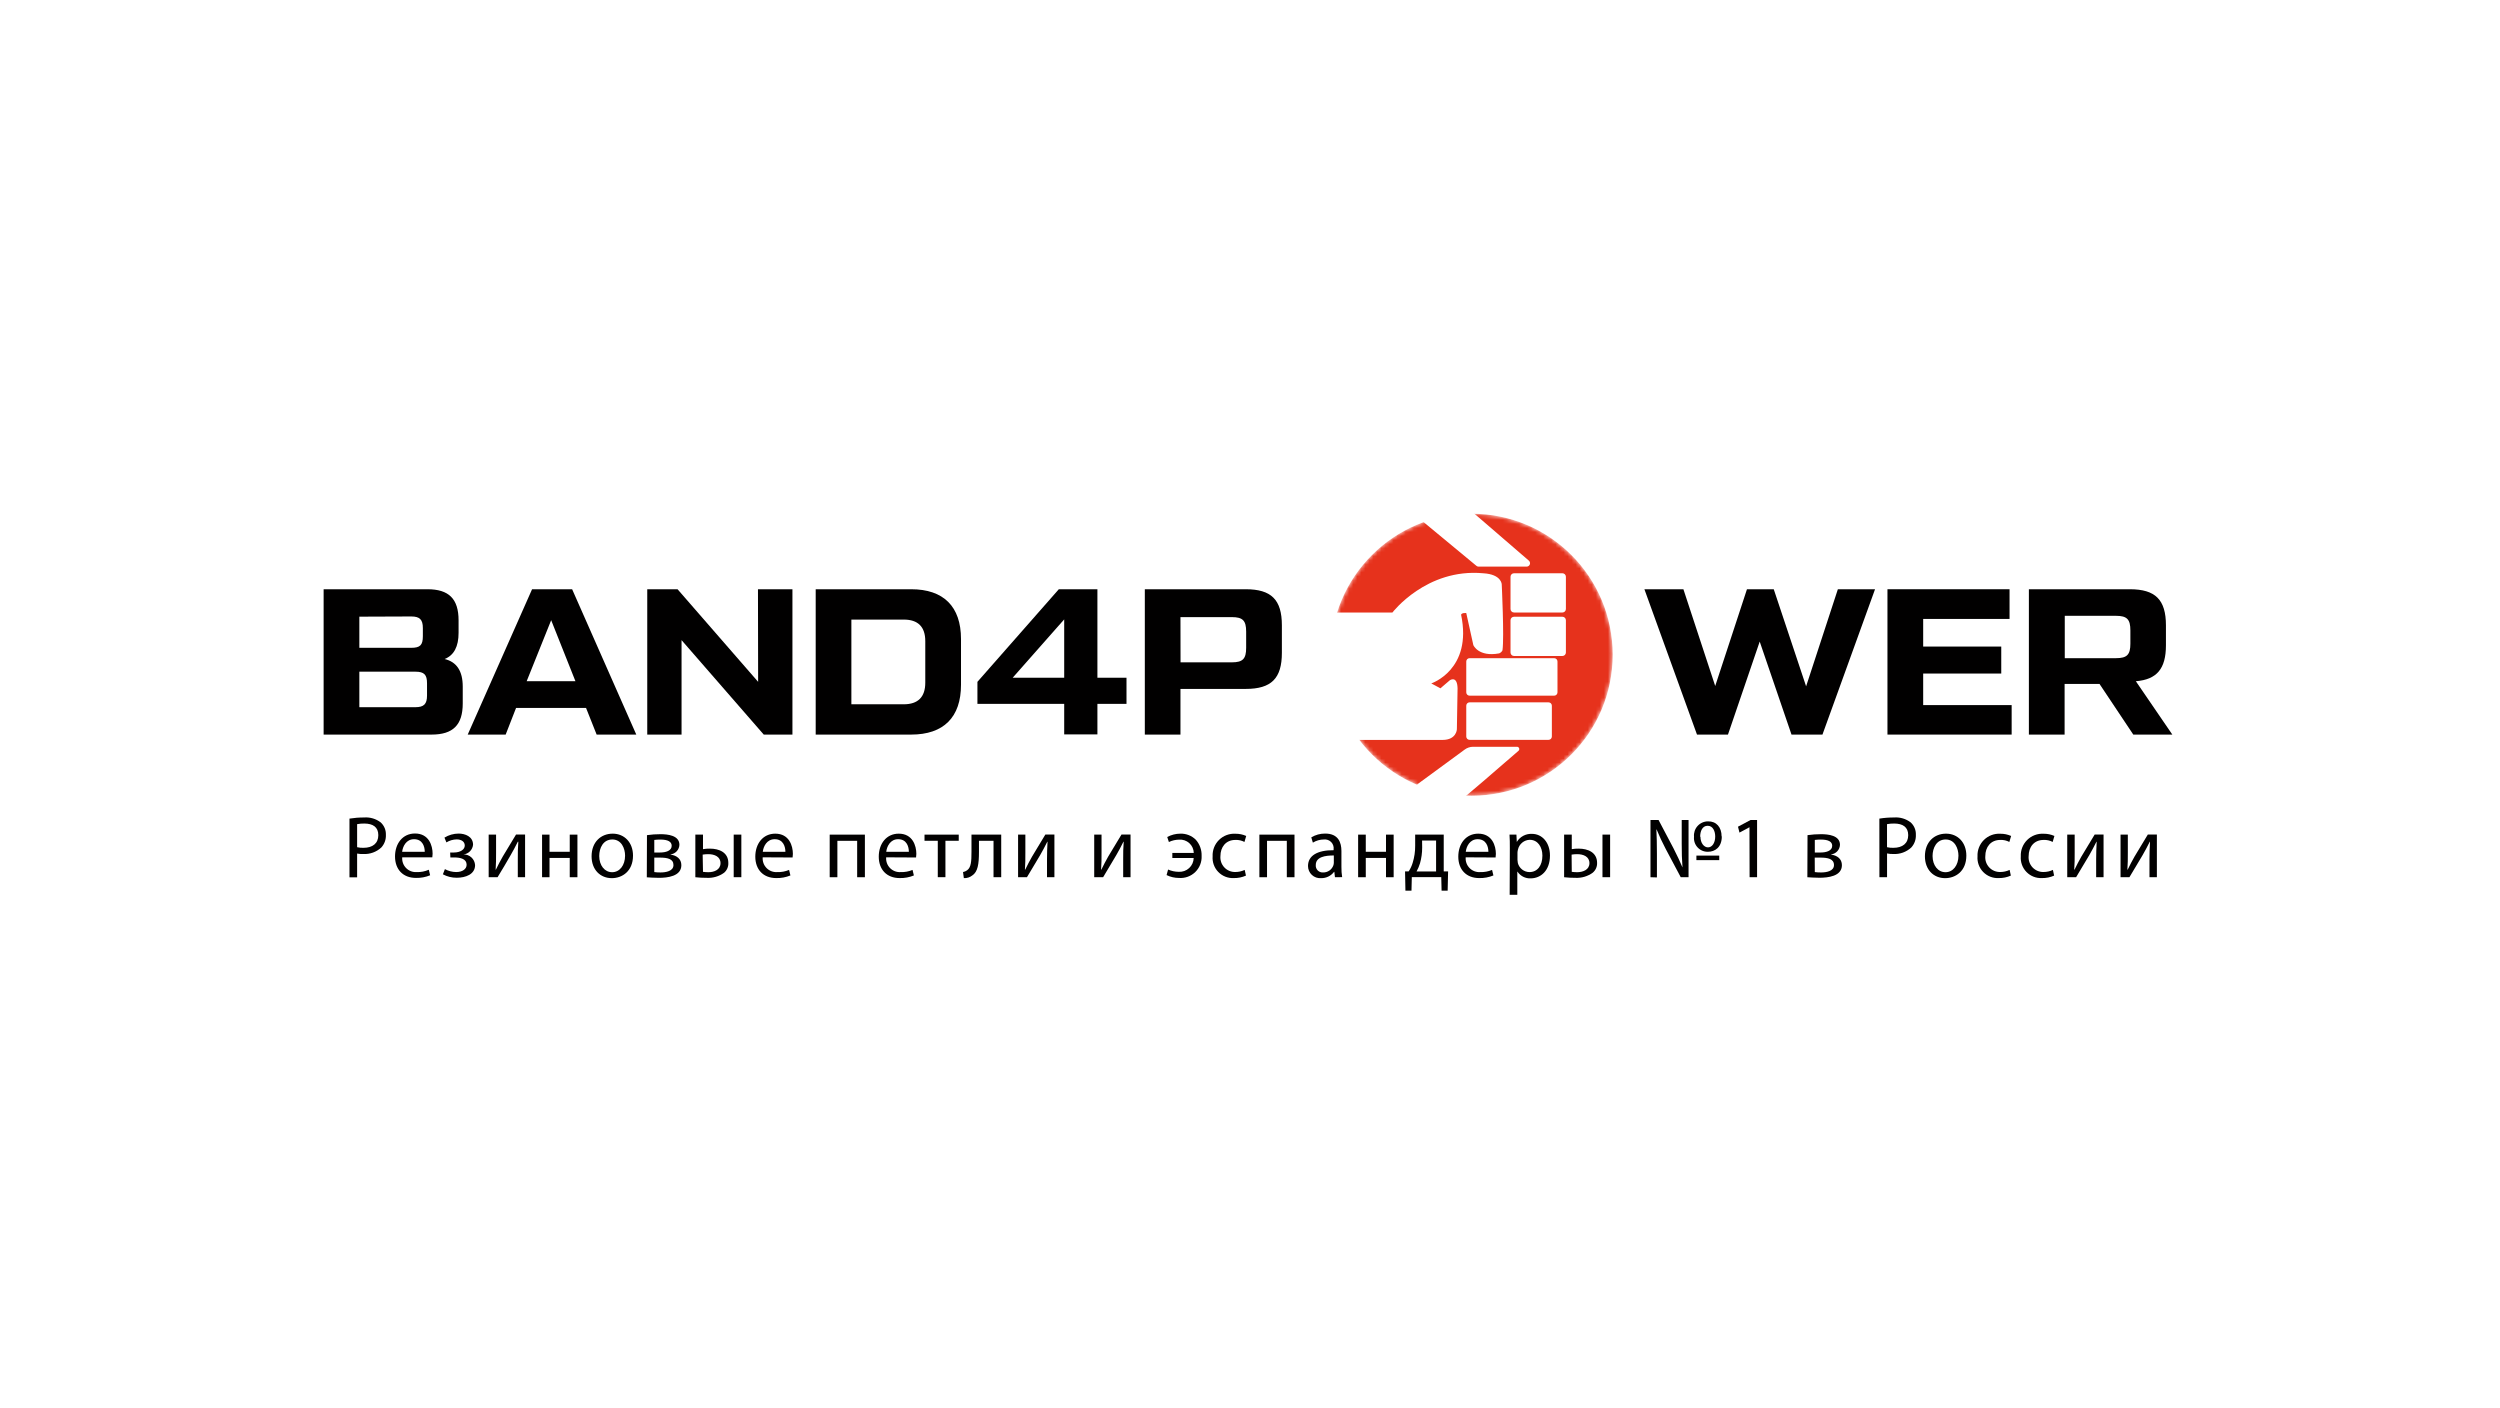 <?xml version="1.0" encoding="UTF-8"?> <svg xmlns="http://www.w3.org/2000/svg" width="618" height="348" viewBox="0 0 618 348" fill="none"> <rect width="618" height="348" fill="white"></rect> <mask id="mask0_1231_444" style="mask-type:luminance" maskUnits="userSpaceOnUse" x="328" y="127" width="71" height="70"> <path d="M363.8 196.7C383.047 196.7 398.65 181.097 398.65 161.85C398.65 142.603 383.047 127 363.8 127C344.553 127 328.95 142.603 328.95 161.85C328.95 181.097 344.553 196.7 363.8 196.7Z" fill="white"></path> </mask> <g mask="url(#mask0_1231_444)"> <path d="M363.8 196.7C383.047 196.7 398.65 181.097 398.65 161.85C398.65 142.603 383.047 127 363.8 127C344.553 127 328.95 142.603 328.95 161.85C328.95 181.097 344.553 196.7 363.8 196.7Z" fill="#E6321C"></path> <path d="M386.23 141.71H374.26C373.785 141.71 373.4 142.095 373.4 142.57V150.55C373.4 151.025 373.785 151.41 374.26 151.41H386.23C386.705 151.41 387.09 151.025 387.09 150.55V142.57C387.09 142.095 386.705 141.71 386.23 141.71Z" fill="white"></path> <path d="M386.23 152.46H374.26C373.785 152.46 373.4 152.845 373.4 153.32V161.3C373.4 161.775 373.785 162.16 374.26 162.16H386.23C386.705 162.16 387.09 161.775 387.09 161.3V153.32C387.09 152.845 386.705 152.46 386.23 152.46Z" fill="white"></path> <path d="M384.19 162.7H363.28C362.827 162.7 362.46 163.067 362.46 163.52V171.15C362.46 171.603 362.827 171.97 363.28 171.97H384.19C384.643 171.97 385.01 171.603 385.01 171.15V163.52C385.01 163.067 384.643 162.7 384.19 162.7Z" fill="white"></path> <path d="M382.8 173.62H363.28C362.827 173.62 362.46 173.987 362.46 174.44V182.07C362.46 182.523 362.827 182.89 363.28 182.89H382.8C383.253 182.89 383.62 182.523 383.62 182.07V174.44C383.62 173.987 383.253 173.62 382.8 173.62Z" fill="white"></path> <path d="M326.55 151.421H344.2C344.2 151.421 352.6 140.421 366.64 141.711C371.23 141.971 371.23 144.481 371.23 144.481C371.23 144.481 371.86 157.481 371.42 160.691C371.37 161.061 370.78 161.481 370.57 161.521C365.45 162.451 364.21 159.471 364.21 159.471L362.46 151.551C362.46 151.551 361.4 151.421 361.18 151.941C364.04 165.571 353.81 168.941 353.81 168.941L356.07 170.151L358.41 168.151C358.41 168.151 360.23 166.911 360.31 170.151L360.14 180.291C360.14 180.291 360.05 182.911 356.59 182.911H330.33L330.67 178.981L326.55 151.421Z" fill="white"></path> <path d="M365.47 140.07H377.38C377.552 140.072 377.721 140.02 377.863 139.922C378.005 139.824 378.113 139.685 378.173 139.523C378.233 139.361 378.242 139.185 378.199 139.018C378.155 138.851 378.061 138.702 377.93 138.59L362.73 125.48C362.644 125.406 362.544 125.35 362.435 125.316C362.327 125.281 362.213 125.269 362.1 125.28L350.88 126.36C350.716 126.378 350.561 126.443 350.433 126.548C350.306 126.653 350.213 126.793 350.165 126.951C350.117 127.109 350.116 127.278 350.163 127.436C350.211 127.594 350.303 127.735 350.43 127.84L364.93 139.84C365.075 139.981 365.268 140.063 365.47 140.07Z" fill="white"></path> <path d="M364.14 184.601H375C375.116 184.601 375.228 184.637 375.323 184.704C375.418 184.77 375.49 184.864 375.53 184.973C375.571 185.081 375.577 185.2 375.548 185.312C375.519 185.424 375.457 185.525 375.37 185.601L366.62 193.161L362.62 196.561C362.5 196.671 360.43 198.211 361.24 198.211L350.93 195.211L350.32 193.911L362.05 185.311C362.653 184.857 363.385 184.608 364.14 184.601Z" fill="white"></path> </g> <path d="M114.39 169.73V173.89C114.39 179.23 111.97 181.59 106.69 181.59H80V145.66H105.66C110.95 145.66 113.36 148.02 113.36 153.36V156.44C113.36 159.83 112.23 161.98 109.92 162.91C112.9 163.63 114.39 165.89 114.39 169.73ZM88.83 152.44V160.14H101.66C103.86 160.14 104.53 159.47 104.53 157.26V155.26C104.53 153.16 103.76 152.39 101.66 152.39L88.83 152.44ZM105.56 168.91C105.56 166.81 104.89 166.04 102.68 166.04H88.83V174.82H102.68C104.79 174.82 105.56 174.04 105.56 171.94V168.91Z" fill="#010000"></path> <path d="M147.49 181.59L144.87 175H127.57L125 181.59H115.62L131.53 145.66H141.43L157.29 181.59H147.49ZM130.19 168.4H142.25L136.25 153.31L130.19 168.4Z" fill="#010000"></path> <path d="M187.37 145.66H195.89V181.59H188.8L168.48 158.24V181.59H160V145.66H167.49L187.41 168.55L187.37 145.66Z" fill="#010000"></path> <path d="M201.64 181.59V145.66H225.24C233.24 145.66 237.56 149.92 237.56 157.98V169.27C237.56 177.33 233.25 181.59 225.24 181.59H201.64ZM210.46 174.1H223.4C226.94 174.1 228.73 172.3 228.73 168.76V158.49C228.73 154.95 226.94 153.16 223.4 153.16H210.46V174.1Z" fill="#010000"></path> <path d="M278.47 167.53V174H271.28V181.55H263.07V174H241.62V168.55L261.74 145.66H271.28V167.53H278.47ZM250.34 167.53H263.07V153.11L250.34 167.53Z" fill="#010000"></path> <path d="M283 181.59V145.66H307.94C314.26 145.66 316.88 148.23 316.88 154.59V161.37C316.88 167.73 314.26 170.3 307.94 170.3H291.81V181.59H283ZM291.83 163.73H304.51C307.23 163.73 308.05 162.86 308.05 160.14V156.14C308.05 153.42 307.23 152.55 304.51 152.55H291.81L291.83 163.73Z" fill="#010000"></path> <path d="M454.32 145.66H463.51L450.51 181.59H442.86L435 158.6L427.15 181.6H419.5L406.5 145.67H416.14L424 169.58L431.85 145.66H438.47L446.47 169.66L454.32 145.66Z" fill="#010000"></path> <path d="M475.41 174.3H497.28V181.59H466.58V145.66H496.76V153H475.41V159.83H494.71V166.5H475.41V174.3Z" fill="#010000"></path> <path d="M537 181.59H527.35L519 169.07H510.37V181.59H501.54V145.66H526.49C532.8 145.66 535.42 148.23 535.42 154.59V159.52C535.42 165.32 533.16 167.99 527.98 168.4L537 181.59ZM510.41 152.23V162.7H523.09C525.81 162.7 526.63 161.83 526.63 159.11V155.83C526.63 153.11 525.81 152.23 523.09 152.23H510.41Z" fill="#010000"></path> <path d="M86.39 202.36C87.584 202.169 88.791 202.075 90 202.08C91.474 201.967 92.937 202.401 94.11 203.3C94.533 203.687 94.867 204.16 95.088 204.689C95.309 205.217 95.412 205.788 95.39 206.36C95.419 206.932 95.334 207.504 95.14 208.043C94.946 208.582 94.647 209.078 94.26 209.5C93.662 210.053 92.959 210.481 92.193 210.757C91.427 211.034 90.613 211.154 89.8 211.11C89.291 211.134 88.781 211.097 88.28 211V216.88H86.39V202.36ZM88.28 209.43C88.792 209.546 89.316 209.596 89.84 209.58C92.13 209.58 93.52 208.47 93.52 206.45C93.52 204.43 92.15 203.58 90.06 203.58C89.463 203.567 88.866 203.618 88.28 203.73V209.43Z" fill="#010000"></path> <path d="M99.43 211.93C99.389 212.413 99.452 212.899 99.616 213.355C99.78 213.811 100.04 214.227 100.379 214.573C100.717 214.92 101.127 215.189 101.579 215.363C102.032 215.536 102.516 215.611 103 215.58C104.031 215.617 105.057 215.418 106 215L106.33 216.37C105.221 216.828 104.029 217.05 102.83 217.02C99.59 217.02 97.65 214.89 97.65 211.72C97.65 208.55 99.52 206.04 102.59 206.04C106.03 206.04 106.94 209.04 106.94 211.04C106.94 211.338 106.917 211.636 106.87 211.93H99.43ZM105 210.56C105 209.34 104.5 207.45 102.35 207.45C100.41 207.45 99.56 209.24 99.41 210.56H105Z" fill="#010000"></path> <path d="M111.28 210.74H112.19C113.8 210.74 114.89 210 114.89 209.02C114.89 208.04 114.04 207.5 112.89 207.5C111.993 207.517 111.116 207.772 110.35 208.24L109.87 207.06C110.922 206.41 112.133 206.064 113.37 206.06C114.98 206.06 116.94 206.78 116.94 208.83C116.876 209.438 116.606 210.007 116.175 210.441C115.744 210.876 115.178 211.15 114.57 211.22C115.296 211.2 116.001 211.464 116.537 211.954C117.072 212.445 117.396 213.125 117.44 213.85C117.44 216.13 115.11 216.98 112.89 216.98C111.7 216.986 110.528 216.693 109.48 216.13L109.98 214.85C110.835 215.311 111.789 215.558 112.76 215.57C114.35 215.57 115.35 214.81 115.35 213.76C115.35 212.35 113.87 211.96 112.28 211.96H111.33L111.28 210.74Z" fill="#010000"></path> <path d="M122.63 206.32V210.76C122.63 212.43 122.63 213.48 122.52 214.98H122.58C123.21 213.69 123.58 212.98 124.28 211.74L127.56 206.3H129.8V216.85H128V212.39C128 210.67 128 209.78 128.13 208.08H128C127.33 209.43 126.87 210.28 126.26 211.34C125.3 213 124.15 215 123 216.85H120.8V206.32H122.63Z" fill="#010000"></path> <path d="M135.84 206.32V210.56H140.84V206.32H142.74V216.85H140.84V212.08H135.84V216.85H134V206.32H135.84Z" fill="#010000"></path> <path d="M156.48 211.5C156.48 215.39 153.78 217.08 151.24 217.08C148.39 217.08 146.24 215 146.24 211.67C146.24 208.15 148.55 206.08 151.46 206.08C154.37 206.08 156.48 208.28 156.48 211.5ZM148.13 211.61C148.13 213.91 149.45 215.61 151.32 215.61C153.19 215.61 154.52 213.89 154.52 211.52C154.52 209.74 153.63 207.52 151.37 207.52C149.11 207.52 148.13 209.61 148.13 211.61Z" fill="#010000"></path> <path d="M159.93 206.45C161.039 206.287 162.159 206.206 163.28 206.21C165.04 206.21 167.95 206.5 167.95 208.84C167.926 209.431 167.692 209.994 167.291 210.428C166.89 210.862 166.347 211.139 165.76 211.21V211.26C167.3 211.47 168.43 212.34 168.43 213.87C168.43 216.63 165 217 162.89 217C161.71 217 160.5 216.91 159.89 216.87L159.93 206.45ZM161.74 215.58C162.251 215.647 162.765 215.677 163.28 215.67C164.56 215.67 166.48 215.37 166.48 213.84C166.48 212.31 165 212 163.13 212H161.74V215.58ZM161.74 210.74H163.17C164.59 210.74 166.04 210.32 166.04 209.08C166.04 208.08 165.13 207.54 163.22 207.54C162.725 207.54 162.231 207.57 161.74 207.63V210.74Z" fill="#010000"></path> <path d="M173.78 206.32V209.91C174.348 209.811 174.924 209.767 175.5 209.78C177.76 209.78 180.04 210.71 180.04 213.3C180.065 213.76 179.985 214.218 179.804 214.641C179.624 215.065 179.349 215.441 179 215.74C177.758 216.642 176.242 217.087 174.71 217C173.768 217.003 172.826 216.953 171.89 216.85V206.32H173.78ZM173.78 215.52C174.221 215.577 174.665 215.607 175.11 215.61C176.56 215.61 178.11 215 178.11 213.37C178.11 211.74 176.59 211.15 175.11 211.15C174.638 211.146 174.166 211.183 173.7 211.26L173.78 215.52ZM183.26 206.32V216.85H181.37V206.32H183.26Z" fill="#010000"></path> <path d="M188.54 211.93C188.498 212.417 188.562 212.906 188.728 213.365C188.894 213.825 189.158 214.242 189.502 214.589C189.845 214.936 190.26 215.205 190.717 215.376C191.174 215.547 191.663 215.617 192.15 215.58C193.148 215.616 194.141 215.432 195.06 215.04L195.39 216.41C194.281 216.867 193.089 217.089 191.89 217.06C188.65 217.06 186.71 214.93 186.71 211.76C186.71 208.59 188.58 206.08 191.65 206.08C195.08 206.08 196 209.08 196 211.08C195.995 211.378 195.972 211.675 195.93 211.97L188.54 211.93ZM194.15 210.56C194.15 209.34 193.65 207.45 191.5 207.45C189.56 207.45 188.71 209.24 188.56 210.56H194.15Z" fill="#010000"></path> <path d="M213.8 206.32V216.85H211.89V207.85H207V216.85H205.1V206.32H213.8Z" fill="#010000"></path> <path d="M219.06 211.93C219.018 212.417 219.082 212.906 219.248 213.365C219.414 213.825 219.678 214.242 220.021 214.589C220.365 214.936 220.78 215.205 221.237 215.376C221.694 215.547 222.183 215.617 222.67 215.58C223.668 215.616 224.661 215.432 225.58 215.04L225.91 216.41C224.801 216.868 223.609 217.09 222.41 217.06C219.17 217.06 217.23 214.93 217.23 211.76C217.23 208.59 219.1 206.08 222.17 206.08C225.61 206.08 226.52 209.08 226.52 211.08C226.52 211.378 226.497 211.676 226.45 211.97L219.06 211.93ZM224.67 210.56C224.67 209.34 224.17 207.45 222.02 207.45C220.08 207.45 219.23 209.24 219.08 210.56H224.67Z" fill="#010000"></path> <path d="M237 206.32V207.84H233.71V216.84H231.82V207.84H228.54V206.32H237Z" fill="#010000"></path> <path d="M247.5 206.32V216.85H245.6V207.85H242V210.59C242 213.59 241.71 215.53 240.34 216.42C239.749 216.883 239.009 217.114 238.26 217.07L238.06 215.57C238.422 215.507 238.765 215.359 239.06 215.14C240.06 214.42 240.15 212.94 240.15 210.59V206.32H247.5Z" fill="#010000"></path> <path d="M253.47 206.32V210.76C253.47 212.43 253.47 213.48 253.36 214.98H253.43C254.06 213.69 254.43 212.98 255.13 211.74L258.41 206.3H260.65V216.85H258.82V212.39C258.82 210.67 258.87 209.78 258.95 208.08H258.89C258.21 209.43 257.76 210.28 257.15 211.34C256.15 212.98 255 215 253.86 216.85H251.67V206.32H253.47Z" fill="#010000"></path> <path d="M272.3 206.32V210.76C272.3 212.43 272.3 213.48 272.19 214.98H272.25C272.89 213.69 273.25 212.98 273.95 211.74L277.23 206.3H279.47V216.85H277.65V212.39C277.65 210.67 277.65 209.78 277.78 208.08H277.71C277.04 209.43 276.58 210.28 275.97 211.34C274.97 212.98 273.82 215 272.69 216.85H270.49V206.32H272.3Z" fill="#010000"></path> <path d="M289.8 210.84H295.1C295.089 210.382 294.985 209.932 294.794 209.515C294.604 209.099 294.33 208.726 293.99 208.419C293.651 208.112 293.252 207.878 292.819 207.73C292.385 207.582 291.926 207.525 291.47 207.56C290.597 207.568 289.736 207.769 288.95 208.15L288.54 206.91C289.535 206.369 290.648 206.084 291.78 206.08C292.485 206.057 293.188 206.178 293.845 206.436C294.502 206.693 295.099 207.083 295.6 207.58C296.575 208.679 297.091 210.111 297.04 211.58C297.076 212.317 296.955 213.054 296.685 213.741C296.415 214.428 296.002 215.049 295.473 215.565C294.945 216.08 294.313 216.477 293.619 216.73C292.925 216.982 292.186 217.085 291.45 217.03C290.386 217.032 289.335 216.789 288.38 216.32L288.75 214.95C289.582 215.317 290.481 215.507 291.39 215.51C291.858 215.537 292.327 215.469 292.768 215.311C293.21 215.153 293.615 214.907 293.959 214.589C294.304 214.271 294.581 213.886 294.773 213.459C294.966 213.031 295.07 212.569 295.08 212.1H289.8V210.84Z" fill="#010000"></path> <path d="M308 216.45C307.057 216.871 306.033 217.079 305 217.06C304.291 217.096 303.583 216.981 302.922 216.722C302.261 216.463 301.663 216.067 301.167 215.559C300.672 215.051 300.29 214.443 300.047 213.776C299.804 213.109 299.707 212.398 299.76 211.69C299.724 210.941 299.845 210.193 300.117 209.494C300.389 208.796 300.805 208.162 301.338 207.635C301.871 207.107 302.509 206.698 303.211 206.434C303.912 206.169 304.662 206.056 305.41 206.1C306.323 206.092 307.226 206.279 308.06 206.65L307.63 208.13C306.947 207.77 306.181 207.598 305.41 207.63C303 207.63 301.69 209.41 301.69 211.63C301.645 212.134 301.707 212.641 301.87 213.12C302.034 213.598 302.297 214.037 302.641 214.407C302.985 214.778 303.403 215.072 303.868 215.27C304.333 215.469 304.834 215.568 305.34 215.56C306.152 215.566 306.956 215.388 307.69 215.04L308 216.45Z" fill="#010000"></path> <path d="M320 206.32V216.85H318.1V207.85H313.21V216.85H311.32V206.32H320Z" fill="#010000"></path> <path d="M330 216.85L329.85 215.52H329.78C329.406 216.017 328.918 216.418 328.358 216.689C327.798 216.96 327.182 217.094 326.56 217.08C326.148 217.11 325.734 217.055 325.344 216.918C324.955 216.781 324.597 216.565 324.295 216.283C323.993 216.002 323.752 215.66 323.587 215.281C323.423 214.902 323.339 214.493 323.34 214.08C323.34 211.54 325.61 210.15 329.67 210.17V209.95C329.711 209.625 329.678 209.294 329.573 208.983C329.468 208.672 329.294 208.389 329.064 208.156C328.834 207.922 328.554 207.743 328.245 207.633C327.936 207.523 327.606 207.484 327.28 207.52C326.312 207.522 325.364 207.792 324.54 208.3L324.15 207C325.189 206.369 326.385 206.044 327.6 206.06C330.82 206.06 331.6 208.26 331.6 210.37V214.3C331.588 215.147 331.648 215.993 331.78 216.83L330 216.85ZM329.72 211.47C327.63 211.47 325.26 211.8 325.26 213.84C325.239 214.083 325.271 214.328 325.354 214.557C325.437 214.787 325.568 214.995 325.739 215.169C325.91 215.343 326.117 215.478 326.345 215.564C326.573 215.651 326.817 215.687 327.06 215.67C327.617 215.685 328.163 215.522 328.622 215.206C329.08 214.889 329.426 214.436 329.61 213.91C329.676 213.713 329.713 213.508 329.72 213.3V211.47Z" fill="#010000"></path> <path d="M337.62 206.32V210.56H342.62V206.32H344.51V216.85H342.62V212.08H337.62V216.85H335.73V206.32H337.62Z" fill="#010000"></path> <path d="M356.89 206.32V215.41H357.97L357.86 220.17H356.36L356.28 216.83H349L348.92 220.17H347.42L347.33 215.41H348.22C348.661 214.749 348.999 214.024 349.22 213.26C349.64 211.9 349.846 210.483 349.83 209.06V206.32H356.89ZM351.56 209.52C351.563 210.842 351.381 212.158 351.02 213.43C350.806 214.124 350.521 214.794 350.17 215.43H355V207.78H351.54L351.56 209.52Z" fill="#010000"></path> <path d="M362.32 211.93C362.278 212.417 362.342 212.906 362.508 213.365C362.674 213.825 362.938 214.242 363.281 214.589C363.625 214.936 364.039 215.205 364.497 215.376C364.954 215.547 365.443 215.617 365.93 215.58C366.928 215.615 367.921 215.431 368.84 215.04L369.17 216.41C368.061 216.867 366.869 217.089 365.67 217.06C362.43 217.06 360.49 214.93 360.49 211.76C360.49 208.59 362.36 206.08 365.43 206.08C368.86 206.08 369.78 209.08 369.78 211.08C369.775 211.378 369.752 211.675 369.71 211.97L362.32 211.93ZM367.93 210.56C367.93 209.34 367.43 207.45 365.28 207.45C363.34 207.45 362.49 209.24 362.34 210.56H367.93Z" fill="#010000"></path> <path d="M373.23 209.76C373.23 208.41 373.23 207.32 373.15 206.32H374.86L374.95 208.13C375.336 207.491 375.887 206.968 376.545 206.616C377.203 206.264 377.944 206.096 378.69 206.13C381.24 206.13 383.15 208.29 383.15 211.48C383.15 215.26 380.85 217.13 378.37 217.13C377.733 217.159 377.1 217.023 376.532 216.733C375.964 216.444 375.481 216.012 375.13 215.48H375.08V221.2H373.19L373.23 209.76ZM375.12 212.56C375.127 212.822 375.157 213.083 375.21 213.34C375.377 213.977 375.748 214.541 376.266 214.945C376.785 215.35 377.422 215.573 378.08 215.58C380.08 215.58 381.28 213.93 381.28 211.52C381.28 209.41 380.17 207.6 378.15 207.6C377.472 207.618 376.82 207.861 376.295 208.29C375.77 208.719 375.403 209.31 375.25 209.97C375.176 210.228 375.132 210.493 375.12 210.76V212.56Z" fill="#010000"></path> <path d="M388.54 206.32V209.91C389.104 209.811 389.677 209.767 390.25 209.78C392.52 209.78 394.8 210.71 394.8 213.3C394.819 213.764 394.731 214.225 394.542 214.648C394.353 215.072 394.068 215.445 393.71 215.74C392.481 216.63 390.985 217.074 389.47 217C388.528 217.003 387.586 216.953 386.65 216.85V206.32H388.54ZM388.54 215.52C388.978 215.576 389.419 215.606 389.86 215.61C391.32 215.61 392.91 215 392.91 213.37C392.91 211.74 391.39 211.15 389.91 211.15C389.438 211.146 388.966 211.183 388.5 211.26L388.54 215.52ZM398.02 206.32V216.85H396.13V206.32H398.02Z" fill="#010000"></path> <path d="M408 216.85V202.71H410L413.69 209.71C414.54 211.39 415.3 212.95 415.91 214.43C415.76 212.43 415.72 210.8 415.72 208.56V202.71H417.41V216.85H415.48L411.76 209.85C410.93 208.27 410.17 206.66 409.52 205.05H409.46C409.54 206.87 409.59 208.51 409.59 211.05V216.9L408 216.85ZM425.63 206.76C425.63 209.45 423.94 210.56 422.2 210.56C421.721 210.571 421.245 210.48 420.804 210.293C420.363 210.106 419.966 209.827 419.641 209.476C419.316 209.124 419.069 208.707 418.917 208.253C418.765 207.798 418.712 207.317 418.76 206.84C418.714 206.358 418.769 205.872 418.922 205.413C419.075 204.954 419.323 204.532 419.649 204.174C419.974 203.816 420.371 203.53 420.814 203.335C421.257 203.14 421.736 203.039 422.22 203.04C424.28 203 425.58 204.49 425.58 206.76H425.63ZM419.35 212.63V211.5H425V212.63H419.35ZM420.35 206.84C420.35 208.36 421.2 209.47 422.22 209.47C423.24 209.47 424 208.36 424 206.8C424 205.54 423.48 204.13 422.13 204.13C420.78 204.13 420.28 205.54 420.28 206.84H420.35Z" fill="#010000"></path> <path d="M432.47 204.49L430 205.82L429.63 204.36L432.72 202.71H434.35V216.85H432.5L432.47 204.49Z" fill="#010000"></path> <path d="M446.82 206.45C447.929 206.287 449.049 206.206 450.17 206.21C451.93 206.21 454.84 206.5 454.84 208.84C454.816 209.431 454.582 209.994 454.181 210.428C453.78 210.862 453.237 211.139 452.65 211.21V211.26C454.19 211.47 455.32 212.34 455.32 213.87C455.32 216.63 451.84 216.98 449.78 216.98C448.6 216.98 447.38 216.89 446.78 216.85L446.82 206.45ZM448.62 215.58C449.134 215.647 449.652 215.677 450.17 215.67C451.45 215.67 453.36 215.37 453.36 213.84C453.36 212.31 451.84 212 450 212H448.6L448.62 215.58ZM448.62 210.74H450.05C451.46 210.74 452.92 210.32 452.92 209.08C452.92 208.08 452.01 207.54 450.09 207.54C449.599 207.539 449.108 207.569 448.62 207.63V210.74Z" fill="#010000"></path> <path d="M464.58 202.36C465.78 202.168 466.994 202.074 468.21 202.08C469.683 201.967 471.147 202.401 472.32 203.3C472.745 203.685 473.079 204.159 473.301 204.688C473.522 205.217 473.624 205.787 473.6 206.36C473.629 206.932 473.544 207.504 473.35 208.043C473.156 208.582 472.857 209.078 472.47 209.5C471.871 210.054 471.166 210.483 470.398 210.759C469.631 211.036 468.815 211.155 468 211.11C467.49 211.124 466.979 211.077 466.48 210.97V216.85H464.59L464.58 202.36ZM466.47 209.43C466.985 209.546 467.512 209.596 468.04 209.58C470.32 209.58 471.71 208.47 471.71 206.45C471.71 204.43 470.34 203.58 468.25 203.58C467.653 203.567 467.056 203.618 466.47 203.73V209.43Z" fill="#010000"></path> <path d="M486.08 211.5C486.08 215.39 483.39 217.08 480.84 217.08C477.99 217.08 475.84 215 475.84 211.67C475.84 208.15 478.14 206.08 481.06 206.08C483.98 206.08 486.08 208.28 486.08 211.5ZM477.73 211.61C477.73 213.91 479.06 215.61 480.93 215.61C482.8 215.61 484.13 213.89 484.13 211.52C484.13 209.74 483.23 207.52 480.97 207.52C478.71 207.52 477.73 209.61 477.73 211.61Z" fill="#010000"></path> <path d="M497.08 216.45C496.137 216.87 495.113 217.078 494.08 217.06C493.371 217.096 492.663 216.98 492.002 216.722C491.341 216.463 490.743 216.066 490.247 215.558C489.752 215.05 489.37 214.442 489.127 213.775C488.884 213.108 488.787 212.397 488.84 211.69C488.805 210.941 488.928 210.194 489.2 209.496C489.473 208.798 489.889 208.165 490.421 207.638C490.954 207.111 491.591 206.701 492.292 206.436C492.993 206.172 493.742 206.057 494.49 206.1C495.406 206.093 496.312 206.28 497.15 206.65L496.71 208.13C496.028 207.768 495.261 207.596 494.49 207.63C492.08 207.63 490.77 209.41 490.77 211.63C490.725 212.134 490.787 212.642 490.951 213.122C491.115 213.601 491.379 214.04 491.724 214.41C492.069 214.781 492.488 215.075 492.955 215.273C493.421 215.471 493.924 215.569 494.43 215.56C495.242 215.562 496.045 215.385 496.78 215.04L497.08 216.45Z" fill="#010000"></path> <path d="M507.78 216.45C506.837 216.87 505.813 217.078 504.78 217.06C504.071 217.096 503.363 216.981 502.702 216.722C502.041 216.463 501.443 216.067 500.947 215.559C500.452 215.051 500.07 214.443 499.827 213.776C499.584 213.109 499.487 212.398 499.54 211.69C499.505 210.941 499.628 210.192 499.901 209.494C500.174 208.795 500.591 208.161 501.125 207.634C501.659 207.107 502.297 206.698 502.999 206.434C503.701 206.17 504.451 206.056 505.2 206.1C506.113 206.092 507.016 206.279 507.85 206.65L507.42 208.13C506.737 207.77 505.971 207.598 505.2 207.63C502.78 207.63 501.48 209.41 501.48 211.63C501.435 212.134 501.497 212.641 501.66 213.12C501.824 213.598 502.087 214.037 502.431 214.407C502.775 214.778 503.193 215.072 503.658 215.27C504.123 215.469 504.624 215.568 505.13 215.56C505.943 215.565 506.746 215.388 507.48 215.04L507.78 216.45Z" fill="#010000"></path> <path d="M512.86 206.32V210.76C512.86 212.43 512.86 213.48 512.75 214.98H512.82C513.45 213.69 513.82 212.98 514.52 211.74L517.8 206.3H520V216.85H518.17V212.39C518.17 210.67 518.22 209.78 518.3 208.08H518.24C517.56 209.43 517.11 210.28 516.5 211.34C515.5 212.98 514.34 215 513.21 216.85H511.02V206.32H512.86Z" fill="#010000"></path> <path d="M526 206.32V210.76C526 212.43 526 213.48 525.89 214.98H525.96C526.59 213.69 526.96 212.98 527.66 211.74L530.94 206.3H533.18V216.85H531.35V212.39C531.35 210.67 531.4 209.78 531.48 208.08H531.42C530.74 209.43 530.29 210.28 529.68 211.34C528.68 212.98 527.53 215 526.39 216.85H524.2V206.32H526Z" fill="#010000"></path> </svg> 